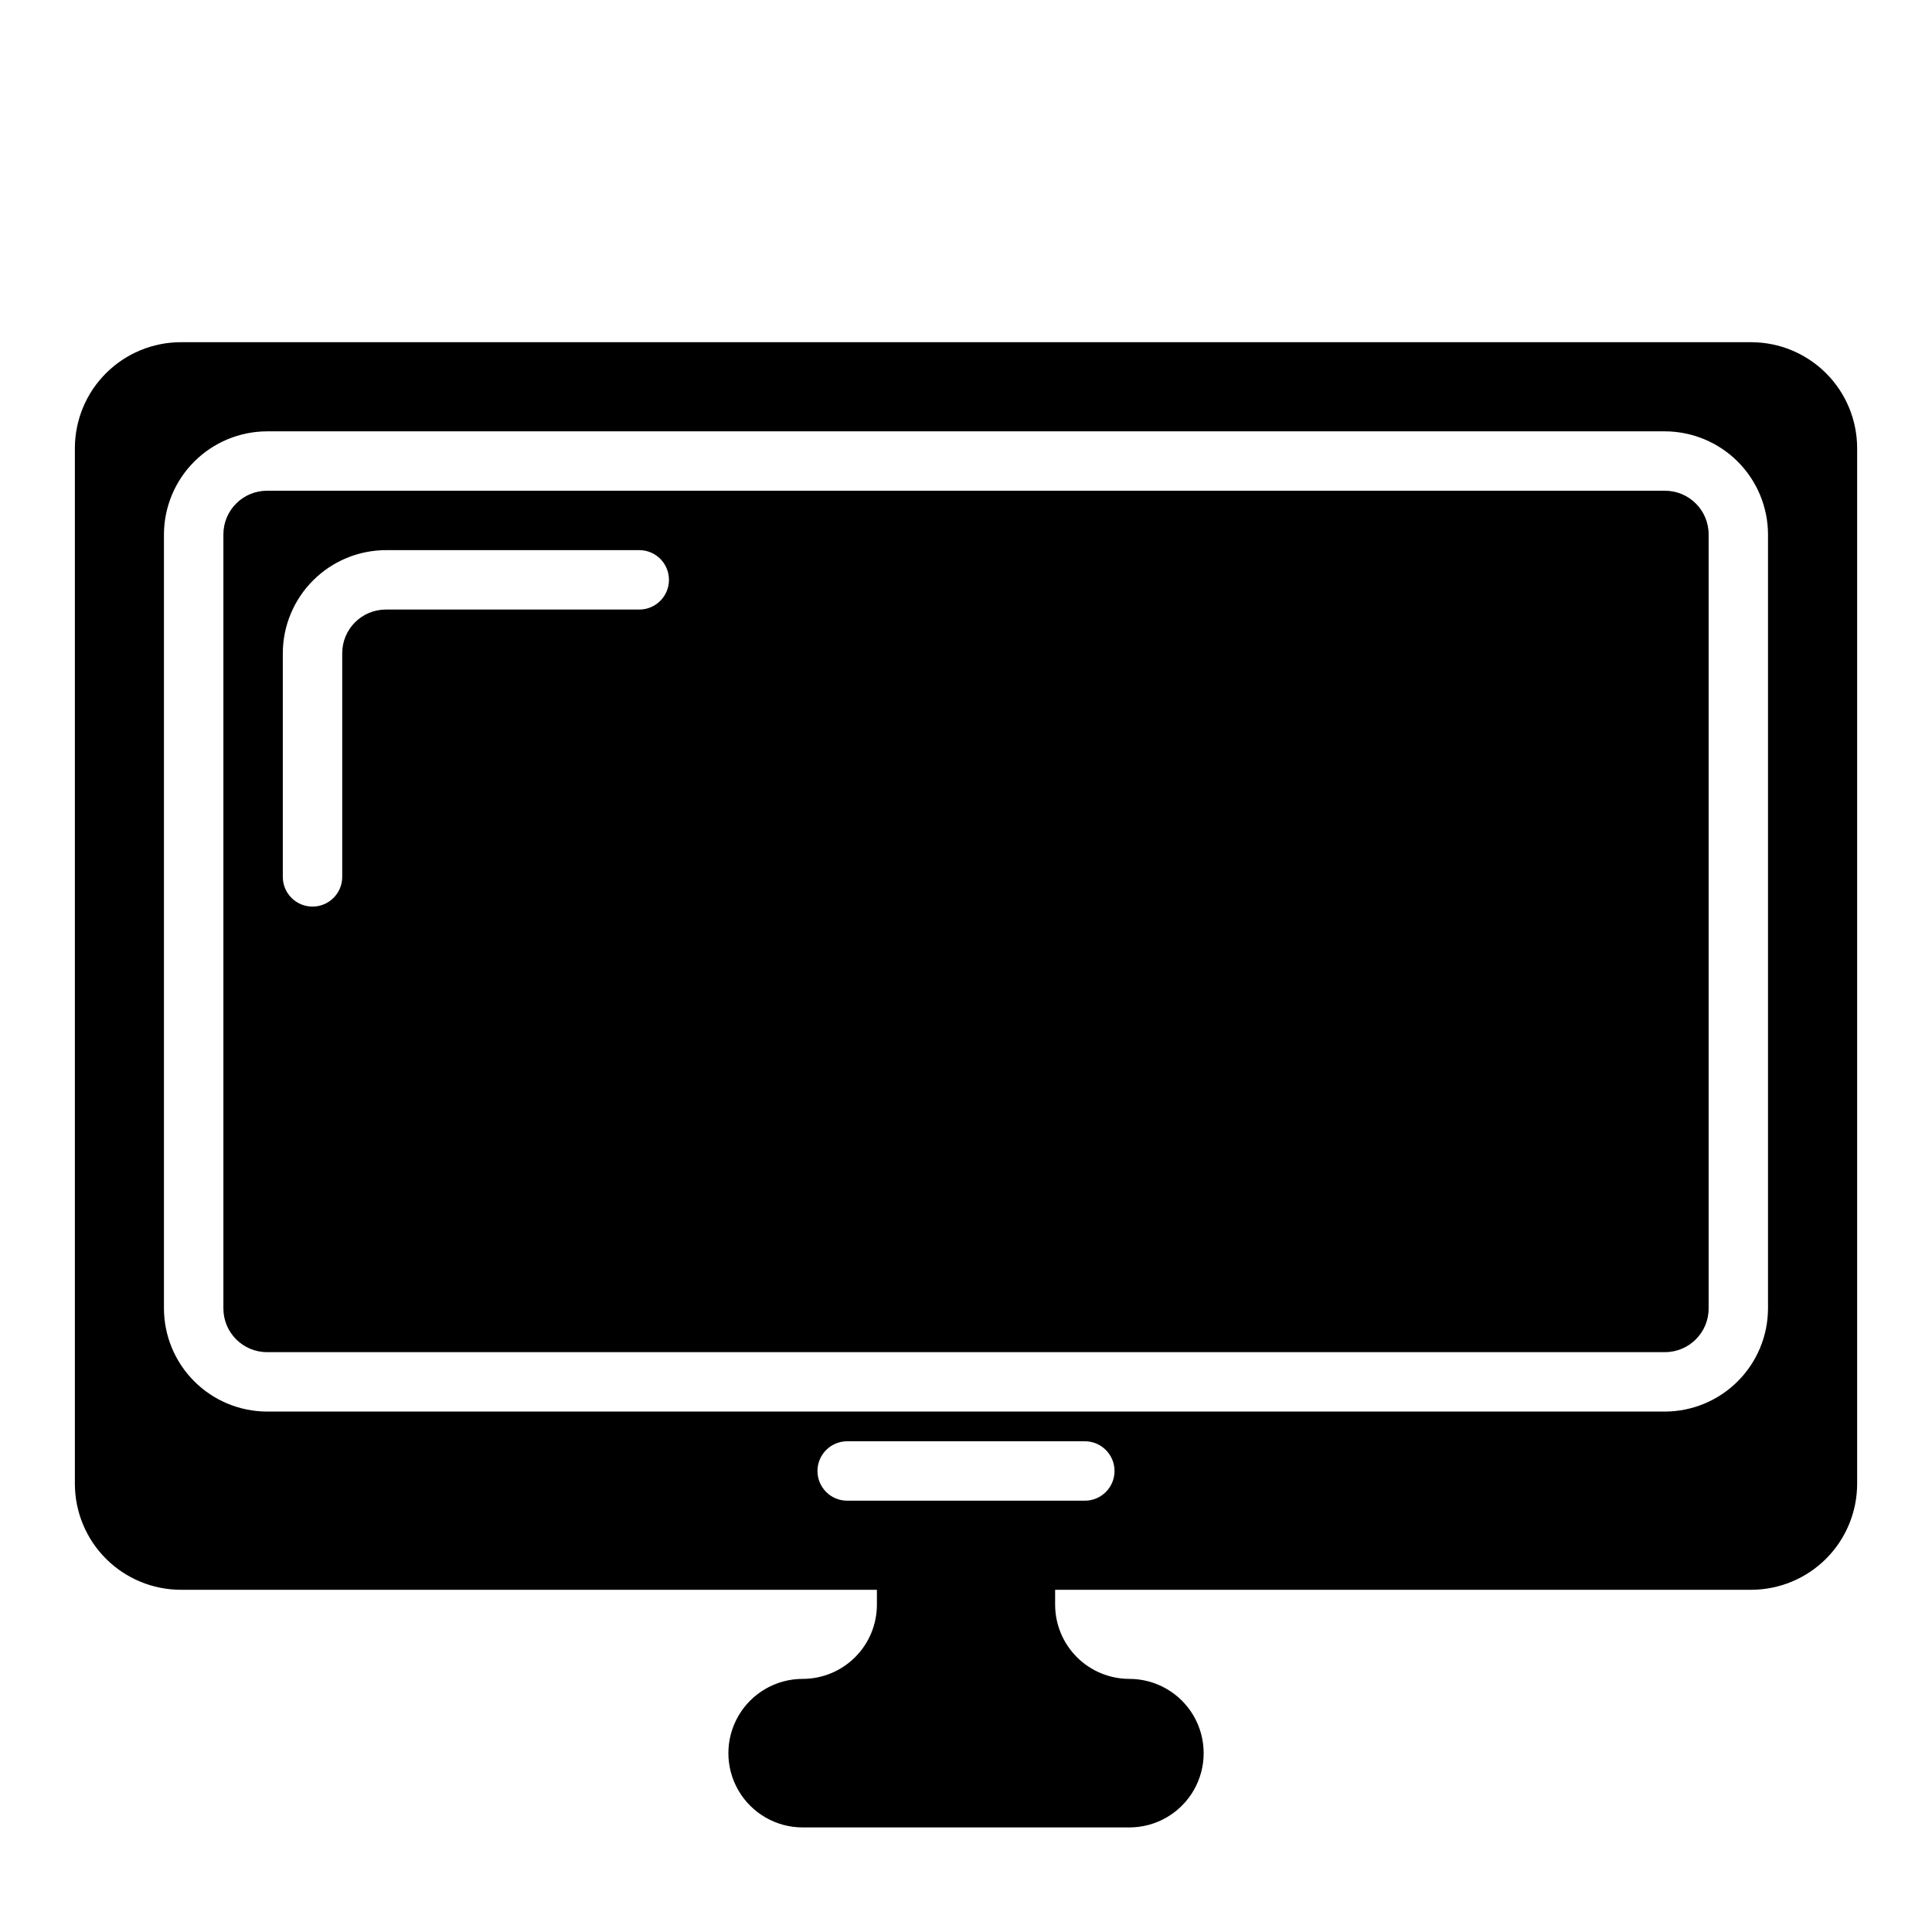 <?xml version="1.0" encoding="UTF-8"?>
<!-- Uploaded to: SVG Repo, www.svgrepo.com, Generator: SVG Repo Mixer Tools -->
<svg fill="#000000" width="800px" height="800px" version="1.1" viewBox="144 144 512 512" xmlns="http://www.w3.org/2000/svg">
 <path d="m585.23 274.05h-370.46c-6.391 0-11.57 5.18-11.57 11.57v205.14c0 6.391 5.18 11.574 11.57 11.574h370.46c6.391 0 11.574-5.184 11.574-11.574v-205.14c0-6.391-5.184-11.57-11.574-11.57zm-271.82 31.488h-67.148c-6.391 0-11.57 5.18-11.57 11.57v59.277c0 4.348-3.527 7.871-7.875 7.871s-7.871-3.523-7.871-7.871v-59.277c0.02-7.238 2.906-14.172 8.023-19.293 5.117-5.117 12.055-8 19.293-8.023h67.148c4.348 0 7.871 3.527 7.871 7.875 0 4.348-3.523 7.871-7.871 7.871zm294.73-70.848h-416.27c-7.426 0.02-14.543 2.981-19.793 8.23-5.254 5.25-8.211 12.367-8.234 19.793v274.57c0.023 7.426 2.981 14.543 8.234 19.793 5.25 5.254 12.367 8.211 19.793 8.234h184.52v3.938-0.004c0 5.219-2.074 10.227-5.766 13.918-3.691 3.691-8.695 5.762-13.914 5.762-7.031 0-13.527 3.754-17.043 9.84-3.516 6.09-3.516 13.594 0 19.68 3.516 6.09 10.012 9.844 17.043 9.844h86.594-0.004c7.031 0 13.531-3.754 17.047-9.844 3.516-6.086 3.516-13.59 0-19.68-3.516-6.086-10.016-9.84-17.047-9.84-5.219 0-10.223-2.07-13.914-5.762-3.691-3.691-5.766-8.699-5.766-13.918v-3.934h184.52c7.426-0.023 14.539-2.981 19.793-8.234 5.25-5.25 8.207-12.367 8.23-19.793v-274.57c-0.023-7.426-2.981-14.543-8.23-19.793-5.254-5.25-12.367-8.211-19.793-8.23zm-176.65 307.01h-62.977c-4.348 0-7.875-3.523-7.875-7.871 0-4.348 3.527-7.875 7.875-7.875h62.977c4.348 0 7.871 3.527 7.871 7.875 0 4.348-3.523 7.871-7.871 7.871zm181.05-50.934c-0.02 7.238-2.906 14.176-8.023 19.293-5.117 5.117-12.055 8.004-19.293 8.023h-370.46c-7.238-0.02-14.176-2.906-19.293-8.023-5.117-5.117-8-12.055-8.023-19.293v-205.14c0.023-7.238 2.906-14.172 8.023-19.293 5.117-5.117 12.055-8 19.293-8.023h370.46c7.238 0.023 14.176 2.906 19.293 8.023 5.117 5.121 8.004 12.055 8.023 19.293z"/>
</svg>